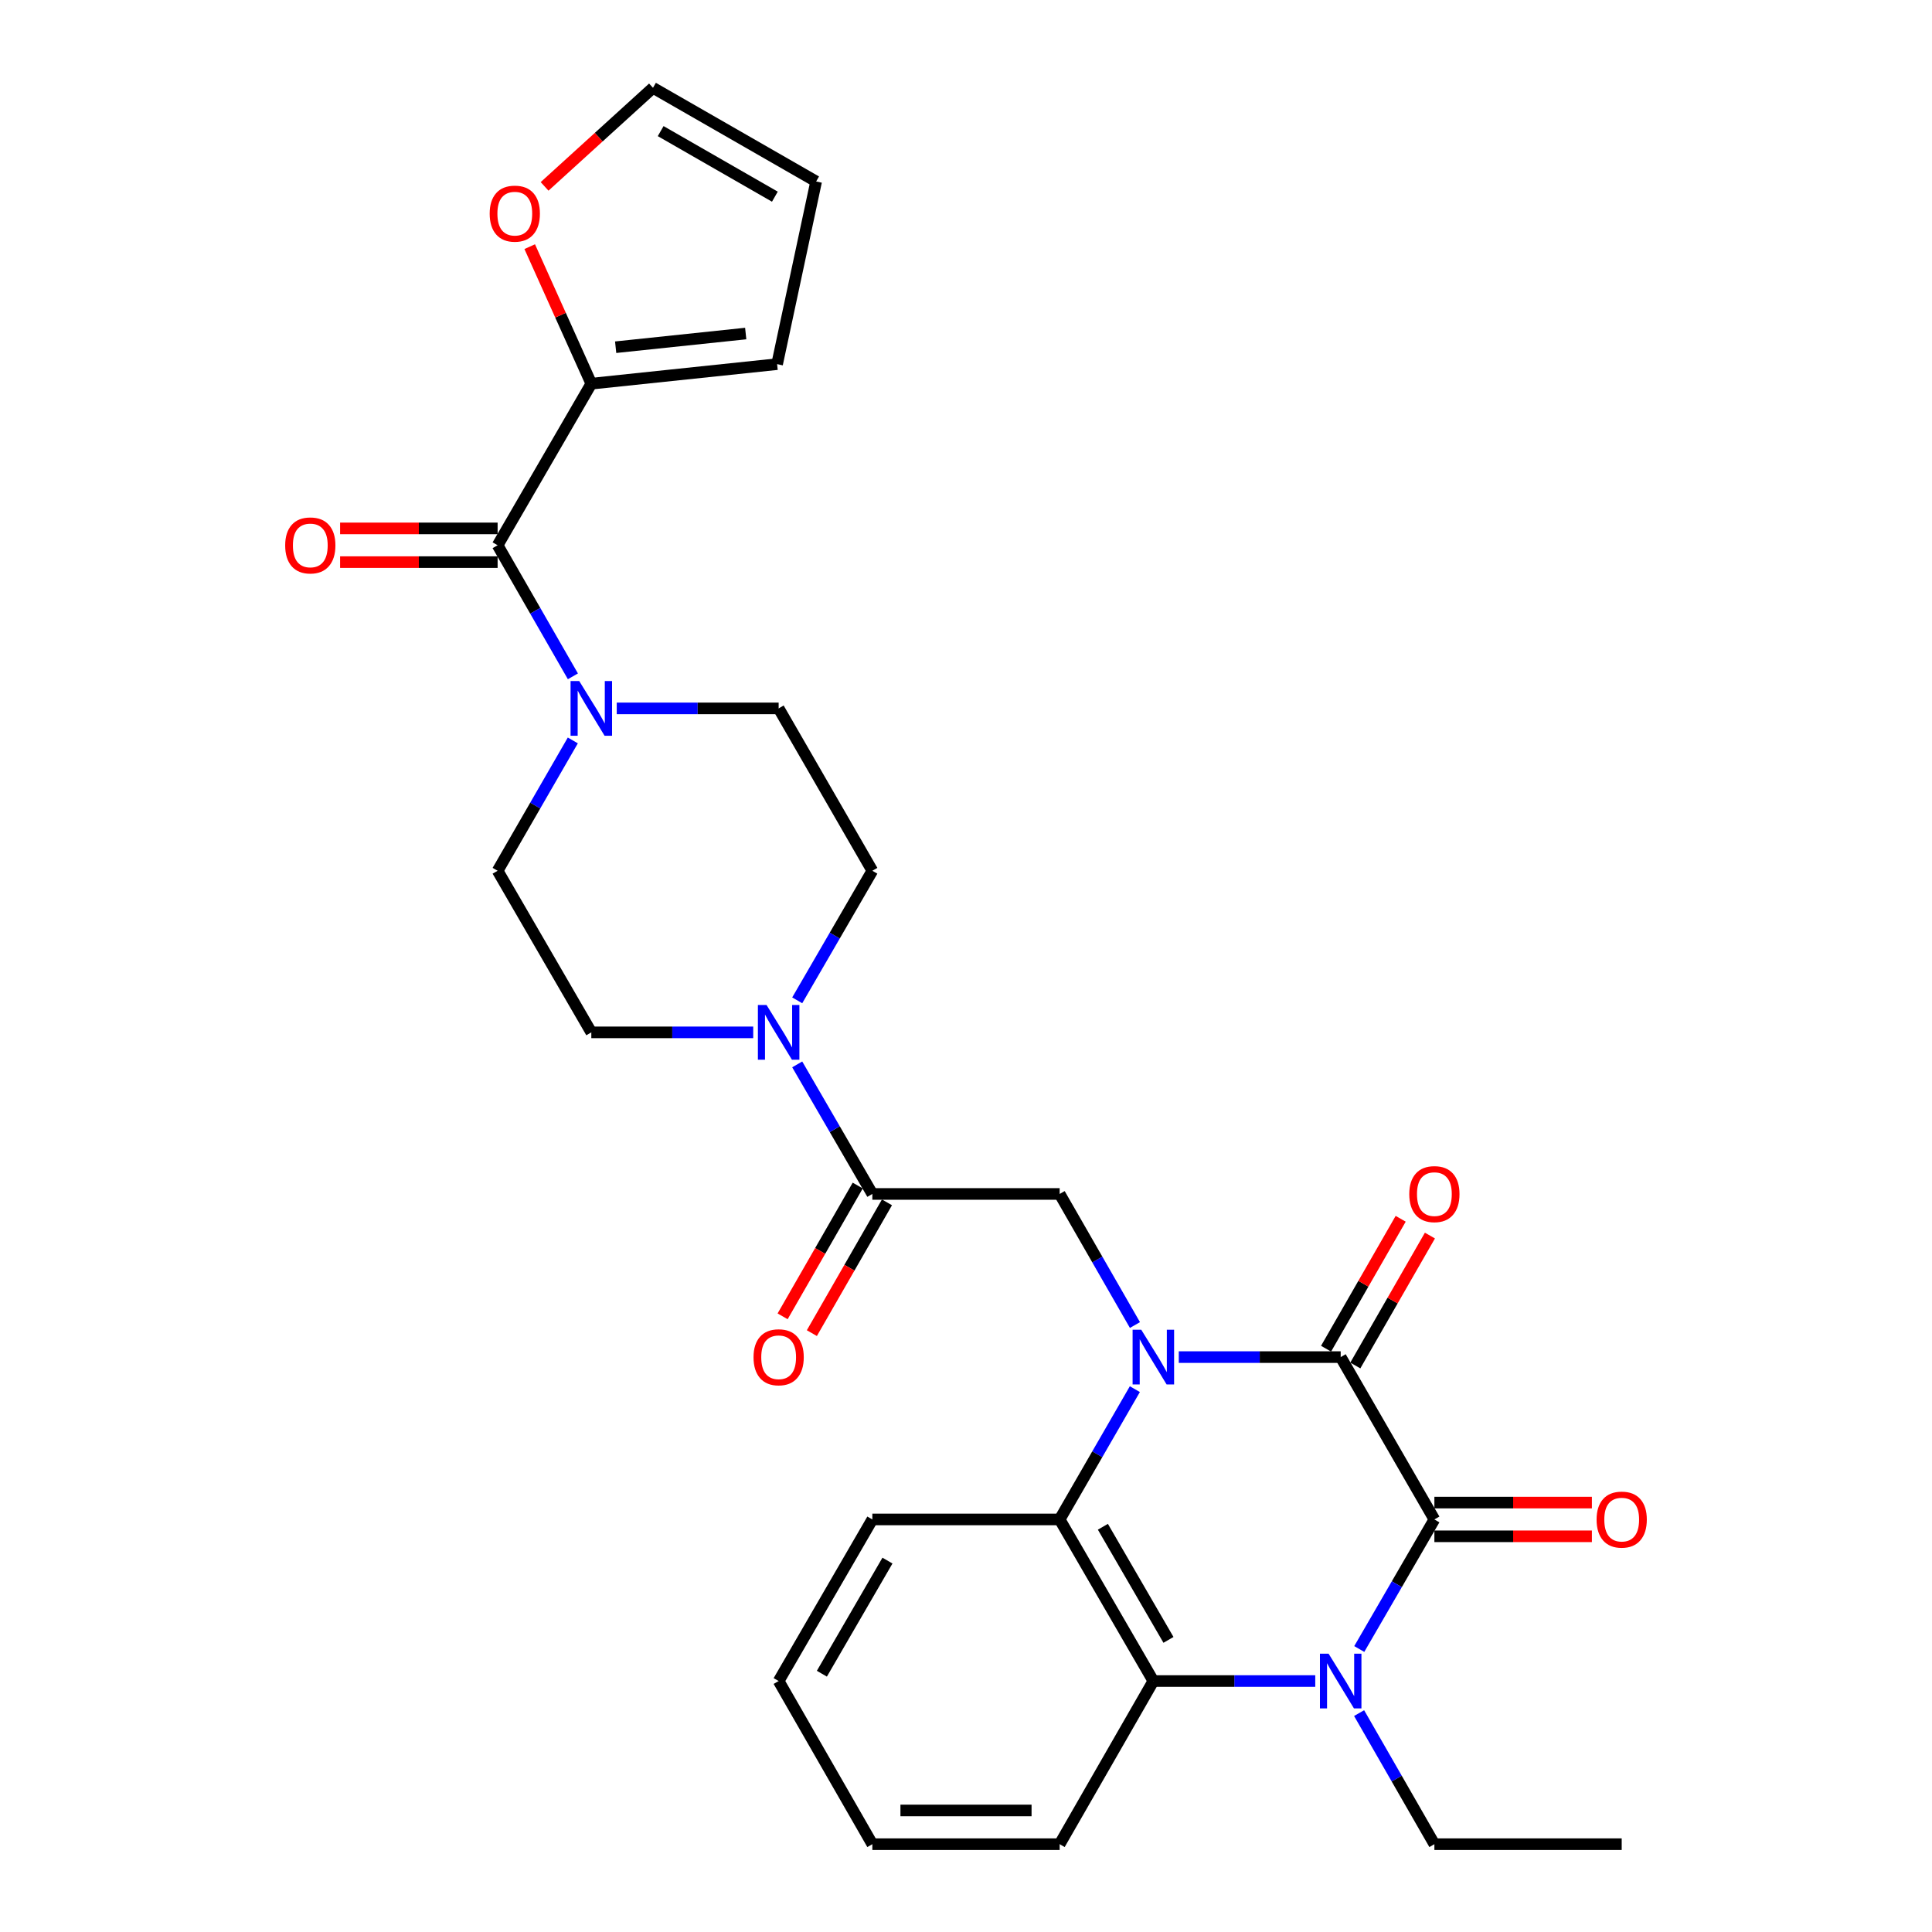 <?xml version='1.0' encoding='iso-8859-1'?>
<svg version='1.1' baseProfile='full'
              xmlns='http://www.w3.org/2000/svg'
                      xmlns:rdkit='http://www.rdkit.org/xml'
                      xmlns:xlink='http://www.w3.org/1999/xlink'
                  xml:space='preserve'
width='1000px' height='1000px' viewBox='0 0 1000 1000'>
<!-- END OF HEADER -->
<rect style='opacity:1.0;fill:#FFFFFF;stroke:none' width='1000' height='1000' x='0' y='0'> </rect>
<path class='bond-0' d='M 610.138,702.433 L 652.038,702.433' style='fill:none;fill-rule:evenodd;stroke:#0000FF;stroke-width:6px;stroke-linecap:butt;stroke-linejoin:miter;stroke-opacity:1' />
<path class='bond-0' d='M 652.038,702.433 L 693.938,702.433' style='fill:none;fill-rule:evenodd;stroke:#000000;stroke-width:6px;stroke-linecap:butt;stroke-linejoin:miter;stroke-opacity:1' />
<path class='bond-3' d='M 587.402,719.018 L 567.939,752.74' style='fill:none;fill-rule:evenodd;stroke:#0000FF;stroke-width:6px;stroke-linecap:butt;stroke-linejoin:miter;stroke-opacity:1' />
<path class='bond-3' d='M 567.939,752.74 L 548.477,786.461' style='fill:none;fill-rule:evenodd;stroke:#000000;stroke-width:6px;stroke-linecap:butt;stroke-linejoin:miter;stroke-opacity:1' />
<path class='bond-5' d='M 587.444,685.838 L 567.96,651.913' style='fill:none;fill-rule:evenodd;stroke:#0000FF;stroke-width:6px;stroke-linecap:butt;stroke-linejoin:miter;stroke-opacity:1' />
<path class='bond-5' d='M 567.96,651.913 L 548.477,617.988' style='fill:none;fill-rule:evenodd;stroke:#000000;stroke-width:6px;stroke-linecap:butt;stroke-linejoin:miter;stroke-opacity:1' />
<path class='bond-1' d='M 693.938,702.433 L 742.435,786.461' style='fill:none;fill-rule:evenodd;stroke:#000000;stroke-width:6px;stroke-linecap:butt;stroke-linejoin:miter;stroke-opacity:1' />
<path class='bond-11' d='M 701.506,706.779 L 720.817,673.154' style='fill:none;fill-rule:evenodd;stroke:#000000;stroke-width:6px;stroke-linecap:butt;stroke-linejoin:miter;stroke-opacity:1' />
<path class='bond-11' d='M 720.817,673.154 L 740.128,639.529' style='fill:none;fill-rule:evenodd;stroke:#FF0000;stroke-width:6px;stroke-linecap:butt;stroke-linejoin:miter;stroke-opacity:1' />
<path class='bond-11' d='M 686.37,698.086 L 705.681,664.461' style='fill:none;fill-rule:evenodd;stroke:#000000;stroke-width:6px;stroke-linecap:butt;stroke-linejoin:miter;stroke-opacity:1' />
<path class='bond-11' d='M 705.681,664.461 L 724.991,630.836' style='fill:none;fill-rule:evenodd;stroke:#FF0000;stroke-width:6px;stroke-linecap:butt;stroke-linejoin:miter;stroke-opacity:1' />
<path class='bond-12' d='M 742.435,795.188 L 783.2,795.188' style='fill:none;fill-rule:evenodd;stroke:#000000;stroke-width:6px;stroke-linecap:butt;stroke-linejoin:miter;stroke-opacity:1' />
<path class='bond-12' d='M 783.2,795.188 L 823.965,795.188' style='fill:none;fill-rule:evenodd;stroke:#FF0000;stroke-width:6px;stroke-linecap:butt;stroke-linejoin:miter;stroke-opacity:1' />
<path class='bond-12' d='M 742.435,777.733 L 783.2,777.733' style='fill:none;fill-rule:evenodd;stroke:#000000;stroke-width:6px;stroke-linecap:butt;stroke-linejoin:miter;stroke-opacity:1' />
<path class='bond-12' d='M 783.2,777.733 L 823.965,777.733' style='fill:none;fill-rule:evenodd;stroke:#FF0000;stroke-width:6px;stroke-linecap:butt;stroke-linejoin:miter;stroke-opacity:1' />
<path class='bond-29' d='M 742.435,786.461 L 722.992,819.992' style='fill:none;fill-rule:evenodd;stroke:#000000;stroke-width:6px;stroke-linecap:butt;stroke-linejoin:miter;stroke-opacity:1' />
<path class='bond-29' d='M 722.992,819.992 L 703.55,853.524' style='fill:none;fill-rule:evenodd;stroke:#0000FF;stroke-width:6px;stroke-linecap:butt;stroke-linejoin:miter;stroke-opacity:1' />
<path class='bond-2' d='M 680.774,870.101 L 638.874,870.101' style='fill:none;fill-rule:evenodd;stroke:#0000FF;stroke-width:6px;stroke-linecap:butt;stroke-linejoin:miter;stroke-opacity:1' />
<path class='bond-2' d='M 638.874,870.101 L 596.974,870.101' style='fill:none;fill-rule:evenodd;stroke:#000000;stroke-width:6px;stroke-linecap:butt;stroke-linejoin:miter;stroke-opacity:1' />
<path class='bond-23' d='M 703.468,886.695 L 722.951,920.62' style='fill:none;fill-rule:evenodd;stroke:#0000FF;stroke-width:6px;stroke-linecap:butt;stroke-linejoin:miter;stroke-opacity:1' />
<path class='bond-23' d='M 722.951,920.62 L 742.435,954.545' style='fill:none;fill-rule:evenodd;stroke:#000000;stroke-width:6px;stroke-linecap:butt;stroke-linejoin:miter;stroke-opacity:1' />
<path class='bond-4' d='M 548.477,786.461 L 596.974,870.101' style='fill:none;fill-rule:evenodd;stroke:#000000;stroke-width:6px;stroke-linecap:butt;stroke-linejoin:miter;stroke-opacity:1' />
<path class='bond-4' d='M 570.852,790.251 L 604.8,848.799' style='fill:none;fill-rule:evenodd;stroke:#000000;stroke-width:6px;stroke-linecap:butt;stroke-linejoin:miter;stroke-opacity:1' />
<path class='bond-24' d='M 548.477,786.461 L 451.523,786.461' style='fill:none;fill-rule:evenodd;stroke:#000000;stroke-width:6px;stroke-linecap:butt;stroke-linejoin:miter;stroke-opacity:1' />
<path class='bond-25' d='M 596.974,870.101 L 548.477,954.545' style='fill:none;fill-rule:evenodd;stroke:#000000;stroke-width:6px;stroke-linecap:butt;stroke-linejoin:miter;stroke-opacity:1' />
<path class='bond-7' d='M 548.477,617.988 L 451.523,617.988' style='fill:none;fill-rule:evenodd;stroke:#000000;stroke-width:6px;stroke-linecap:butt;stroke-linejoin:miter;stroke-opacity:1' />
<path class='bond-6' d='M 257.565,282.226 L 277.048,316.146' style='fill:none;fill-rule:evenodd;stroke:#000000;stroke-width:6px;stroke-linecap:butt;stroke-linejoin:miter;stroke-opacity:1' />
<path class='bond-6' d='M 277.048,316.146 L 296.531,350.067' style='fill:none;fill-rule:evenodd;stroke:#0000FF;stroke-width:6px;stroke-linecap:butt;stroke-linejoin:miter;stroke-opacity:1' />
<path class='bond-10' d='M 257.565,282.226 L 306.062,198.596' style='fill:none;fill-rule:evenodd;stroke:#000000;stroke-width:6px;stroke-linecap:butt;stroke-linejoin:miter;stroke-opacity:1' />
<path class='bond-18' d='M 257.565,273.498 L 216.8,273.498' style='fill:none;fill-rule:evenodd;stroke:#000000;stroke-width:6px;stroke-linecap:butt;stroke-linejoin:miter;stroke-opacity:1' />
<path class='bond-18' d='M 216.8,273.498 L 176.035,273.498' style='fill:none;fill-rule:evenodd;stroke:#FF0000;stroke-width:6px;stroke-linecap:butt;stroke-linejoin:miter;stroke-opacity:1' />
<path class='bond-18' d='M 257.565,290.954 L 216.8,290.954' style='fill:none;fill-rule:evenodd;stroke:#000000;stroke-width:6px;stroke-linecap:butt;stroke-linejoin:miter;stroke-opacity:1' />
<path class='bond-18' d='M 216.8,290.954 L 176.035,290.954' style='fill:none;fill-rule:evenodd;stroke:#FF0000;stroke-width:6px;stroke-linecap:butt;stroke-linejoin:miter;stroke-opacity:1' />
<path class='bond-9' d='M 451.523,617.988 L 432.08,584.457' style='fill:none;fill-rule:evenodd;stroke:#000000;stroke-width:6px;stroke-linecap:butt;stroke-linejoin:miter;stroke-opacity:1' />
<path class='bond-9' d='M 432.08,584.457 L 412.638,550.925' style='fill:none;fill-rule:evenodd;stroke:#0000FF;stroke-width:6px;stroke-linecap:butt;stroke-linejoin:miter;stroke-opacity:1' />
<path class='bond-19' d='M 443.954,613.642 L 424.517,647.487' style='fill:none;fill-rule:evenodd;stroke:#000000;stroke-width:6px;stroke-linecap:butt;stroke-linejoin:miter;stroke-opacity:1' />
<path class='bond-19' d='M 424.517,647.487 L 405.08,681.332' style='fill:none;fill-rule:evenodd;stroke:#FF0000;stroke-width:6px;stroke-linecap:butt;stroke-linejoin:miter;stroke-opacity:1' />
<path class='bond-19' d='M 459.091,622.335 L 439.654,656.18' style='fill:none;fill-rule:evenodd;stroke:#000000;stroke-width:6px;stroke-linecap:butt;stroke-linejoin:miter;stroke-opacity:1' />
<path class='bond-19' d='M 439.654,656.18 L 420.217,690.025' style='fill:none;fill-rule:evenodd;stroke:#FF0000;stroke-width:6px;stroke-linecap:butt;stroke-linejoin:miter;stroke-opacity:1' />
<path class='bond-8' d='M 296.492,383.247 L 277.029,416.978' style='fill:none;fill-rule:evenodd;stroke:#0000FF;stroke-width:6px;stroke-linecap:butt;stroke-linejoin:miter;stroke-opacity:1' />
<path class='bond-8' d='M 277.029,416.978 L 257.565,450.708' style='fill:none;fill-rule:evenodd;stroke:#000000;stroke-width:6px;stroke-linecap:butt;stroke-linejoin:miter;stroke-opacity:1' />
<path class='bond-31' d='M 319.226,366.661 L 361.126,366.661' style='fill:none;fill-rule:evenodd;stroke:#0000FF;stroke-width:6px;stroke-linecap:butt;stroke-linejoin:miter;stroke-opacity:1' />
<path class='bond-31' d='M 361.126,366.661 L 403.026,366.661' style='fill:none;fill-rule:evenodd;stroke:#000000;stroke-width:6px;stroke-linecap:butt;stroke-linejoin:miter;stroke-opacity:1' />
<path class='bond-16' d='M 412.638,517.771 L 432.08,484.24' style='fill:none;fill-rule:evenodd;stroke:#0000FF;stroke-width:6px;stroke-linecap:butt;stroke-linejoin:miter;stroke-opacity:1' />
<path class='bond-16' d='M 432.08,484.24 L 451.523,450.708' style='fill:none;fill-rule:evenodd;stroke:#000000;stroke-width:6px;stroke-linecap:butt;stroke-linejoin:miter;stroke-opacity:1' />
<path class='bond-17' d='M 389.862,534.348 L 347.962,534.348' style='fill:none;fill-rule:evenodd;stroke:#0000FF;stroke-width:6px;stroke-linecap:butt;stroke-linejoin:miter;stroke-opacity:1' />
<path class='bond-17' d='M 347.962,534.348 L 306.062,534.348' style='fill:none;fill-rule:evenodd;stroke:#000000;stroke-width:6px;stroke-linecap:butt;stroke-linejoin:miter;stroke-opacity:1' />
<path class='bond-13' d='M 306.062,198.596 L 290.12,163.133' style='fill:none;fill-rule:evenodd;stroke:#000000;stroke-width:6px;stroke-linecap:butt;stroke-linejoin:miter;stroke-opacity:1' />
<path class='bond-13' d='M 290.12,163.133 L 274.179,127.67' style='fill:none;fill-rule:evenodd;stroke:#FF0000;stroke-width:6px;stroke-linecap:butt;stroke-linejoin:miter;stroke-opacity:1' />
<path class='bond-20' d='M 306.062,198.596 L 402.231,188.481' style='fill:none;fill-rule:evenodd;stroke:#000000;stroke-width:6px;stroke-linecap:butt;stroke-linejoin:miter;stroke-opacity:1' />
<path class='bond-20' d='M 318.662,179.719 L 385.98,172.639' style='fill:none;fill-rule:evenodd;stroke:#000000;stroke-width:6px;stroke-linecap:butt;stroke-linejoin:miter;stroke-opacity:1' />
<path class='bond-21' d='M 281.875,96.476 L 309.93,70.965' style='fill:none;fill-rule:evenodd;stroke:#FF0000;stroke-width:6px;stroke-linecap:butt;stroke-linejoin:miter;stroke-opacity:1' />
<path class='bond-21' d='M 309.93,70.965 L 337.986,45.455' style='fill:none;fill-rule:evenodd;stroke:#000000;stroke-width:6px;stroke-linecap:butt;stroke-linejoin:miter;stroke-opacity:1' />
<path class='bond-14' d='M 257.565,450.708 L 306.062,534.348' style='fill:none;fill-rule:evenodd;stroke:#000000;stroke-width:6px;stroke-linecap:butt;stroke-linejoin:miter;stroke-opacity:1' />
<path class='bond-15' d='M 403.026,366.661 L 451.523,450.708' style='fill:none;fill-rule:evenodd;stroke:#000000;stroke-width:6px;stroke-linecap:butt;stroke-linejoin:miter;stroke-opacity:1' />
<path class='bond-22' d='M 402.231,188.481 L 422.431,93.932' style='fill:none;fill-rule:evenodd;stroke:#000000;stroke-width:6px;stroke-linecap:butt;stroke-linejoin:miter;stroke-opacity:1' />
<path class='bond-32' d='M 337.986,45.455 L 422.431,93.932' style='fill:none;fill-rule:evenodd;stroke:#000000;stroke-width:6px;stroke-linecap:butt;stroke-linejoin:miter;stroke-opacity:1' />
<path class='bond-32' d='M 341.962,67.864 L 401.074,101.798' style='fill:none;fill-rule:evenodd;stroke:#000000;stroke-width:6px;stroke-linecap:butt;stroke-linejoin:miter;stroke-opacity:1' />
<path class='bond-26' d='M 742.435,954.545 L 839.389,954.545' style='fill:none;fill-rule:evenodd;stroke:#000000;stroke-width:6px;stroke-linecap:butt;stroke-linejoin:miter;stroke-opacity:1' />
<path class='bond-28' d='M 451.523,786.461 L 403.026,870.101' style='fill:none;fill-rule:evenodd;stroke:#000000;stroke-width:6px;stroke-linecap:butt;stroke-linejoin:miter;stroke-opacity:1' />
<path class='bond-28' d='M 459.349,807.762 L 425.401,866.31' style='fill:none;fill-rule:evenodd;stroke:#000000;stroke-width:6px;stroke-linecap:butt;stroke-linejoin:miter;stroke-opacity:1' />
<path class='bond-30' d='M 548.477,954.545 L 451.523,954.545' style='fill:none;fill-rule:evenodd;stroke:#000000;stroke-width:6px;stroke-linecap:butt;stroke-linejoin:miter;stroke-opacity:1' />
<path class='bond-30' d='M 533.934,937.09 L 466.066,937.09' style='fill:none;fill-rule:evenodd;stroke:#000000;stroke-width:6px;stroke-linecap:butt;stroke-linejoin:miter;stroke-opacity:1' />
<path class='bond-27' d='M 451.523,954.545 L 403.026,870.101' style='fill:none;fill-rule:evenodd;stroke:#000000;stroke-width:6px;stroke-linecap:butt;stroke-linejoin:miter;stroke-opacity:1' />
<path  class='atom-0' d='M 590.714 688.273
L 599.994 703.273
Q 600.914 704.753, 602.394 707.433
Q 603.874 710.113, 603.954 710.273
L 603.954 688.273
L 607.714 688.273
L 607.714 716.593
L 603.834 716.593
L 593.874 700.193
Q 592.714 698.273, 591.474 696.073
Q 590.274 693.873, 589.914 693.193
L 589.914 716.593
L 586.234 716.593
L 586.234 688.273
L 590.714 688.273
' fill='#0000FF'/>
<path  class='atom-3' d='M 687.678 855.941
L 696.958 870.941
Q 697.878 872.421, 699.358 875.101
Q 700.838 877.781, 700.918 877.941
L 700.918 855.941
L 704.678 855.941
L 704.678 884.261
L 700.798 884.261
L 690.838 867.861
Q 689.678 865.941, 688.438 863.741
Q 687.238 861.541, 686.878 860.861
L 686.878 884.261
L 683.198 884.261
L 683.198 855.941
L 687.678 855.941
' fill='#0000FF'/>
<path  class='atom-9' d='M 299.802 352.501
L 309.082 367.501
Q 310.002 368.981, 311.482 371.661
Q 312.962 374.341, 313.042 374.501
L 313.042 352.501
L 316.802 352.501
L 316.802 380.821
L 312.922 380.821
L 302.962 364.421
Q 301.802 362.501, 300.562 360.301
Q 299.362 358.101, 299.002 357.421
L 299.002 380.821
L 295.322 380.821
L 295.322 352.501
L 299.802 352.501
' fill='#0000FF'/>
<path  class='atom-10' d='M 396.766 520.188
L 406.046 535.188
Q 406.966 536.668, 408.446 539.348
Q 409.926 542.028, 410.006 542.188
L 410.006 520.188
L 413.766 520.188
L 413.766 548.508
L 409.886 548.508
L 399.926 532.108
Q 398.766 530.188, 397.526 527.988
Q 396.326 525.788, 395.966 525.108
L 395.966 548.508
L 392.286 548.508
L 392.286 520.188
L 396.766 520.188
' fill='#0000FF'/>
<path  class='atom-12' d='M 729.435 618.068
Q 729.435 611.268, 732.795 607.468
Q 736.155 603.668, 742.435 603.668
Q 748.715 603.668, 752.075 607.468
Q 755.435 611.268, 755.435 618.068
Q 755.435 624.948, 752.035 628.868
Q 748.635 632.748, 742.435 632.748
Q 736.195 632.748, 732.795 628.868
Q 729.435 624.988, 729.435 618.068
M 742.435 629.548
Q 746.755 629.548, 749.075 626.668
Q 751.435 623.748, 751.435 618.068
Q 751.435 612.508, 749.075 609.708
Q 746.755 606.868, 742.435 606.868
Q 738.115 606.868, 735.755 609.668
Q 733.435 612.468, 733.435 618.068
Q 733.435 623.788, 735.755 626.668
Q 738.115 629.548, 742.435 629.548
' fill='#FF0000'/>
<path  class='atom-13' d='M 826.389 786.541
Q 826.389 779.741, 829.749 775.941
Q 833.109 772.141, 839.389 772.141
Q 845.669 772.141, 849.029 775.941
Q 852.389 779.741, 852.389 786.541
Q 852.389 793.421, 848.989 797.341
Q 845.589 801.221, 839.389 801.221
Q 833.149 801.221, 829.749 797.341
Q 826.389 793.461, 826.389 786.541
M 839.389 798.021
Q 843.709 798.021, 846.029 795.141
Q 848.389 792.221, 848.389 786.541
Q 848.389 780.981, 846.029 778.181
Q 843.709 775.341, 839.389 775.341
Q 835.069 775.341, 832.709 778.141
Q 830.389 780.941, 830.389 786.541
Q 830.389 792.261, 832.709 795.141
Q 835.069 798.021, 839.389 798.021
' fill='#FF0000'/>
<path  class='atom-14' d='M 253.458 110.575
Q 253.458 103.775, 256.818 99.975
Q 260.178 96.175, 266.458 96.175
Q 272.738 96.175, 276.098 99.975
Q 279.458 103.775, 279.458 110.575
Q 279.458 117.455, 276.058 121.375
Q 272.658 125.255, 266.458 125.255
Q 260.218 125.255, 256.818 121.375
Q 253.458 117.495, 253.458 110.575
M 266.458 122.055
Q 270.778 122.055, 273.098 119.175
Q 275.458 116.255, 275.458 110.575
Q 275.458 105.015, 273.098 102.215
Q 270.778 99.375, 266.458 99.375
Q 262.138 99.375, 259.778 102.175
Q 257.458 104.975, 257.458 110.575
Q 257.458 116.295, 259.778 119.175
Q 262.138 122.055, 266.458 122.055
' fill='#FF0000'/>
<path  class='atom-19' d='M 147.611 282.306
Q 147.611 275.506, 150.971 271.706
Q 154.331 267.906, 160.611 267.906
Q 166.891 267.906, 170.251 271.706
Q 173.611 275.506, 173.611 282.306
Q 173.611 289.186, 170.211 293.106
Q 166.811 296.986, 160.611 296.986
Q 154.371 296.986, 150.971 293.106
Q 147.611 289.226, 147.611 282.306
M 160.611 293.786
Q 164.931 293.786, 167.251 290.906
Q 169.611 287.986, 169.611 282.306
Q 169.611 276.746, 167.251 273.946
Q 164.931 271.106, 160.611 271.106
Q 156.291 271.106, 153.931 273.906
Q 151.611 276.706, 151.611 282.306
Q 151.611 288.026, 153.931 290.906
Q 156.291 293.786, 160.611 293.786
' fill='#FF0000'/>
<path  class='atom-20' d='M 390.026 702.513
Q 390.026 695.713, 393.386 691.913
Q 396.746 688.113, 403.026 688.113
Q 409.306 688.113, 412.666 691.913
Q 416.026 695.713, 416.026 702.513
Q 416.026 709.393, 412.626 713.313
Q 409.226 717.193, 403.026 717.193
Q 396.786 717.193, 393.386 713.313
Q 390.026 709.433, 390.026 702.513
M 403.026 713.993
Q 407.346 713.993, 409.666 711.113
Q 412.026 708.193, 412.026 702.513
Q 412.026 696.953, 409.666 694.153
Q 407.346 691.313, 403.026 691.313
Q 398.706 691.313, 396.346 694.113
Q 394.026 696.913, 394.026 702.513
Q 394.026 708.233, 396.346 711.113
Q 398.706 713.993, 403.026 713.993
' fill='#FF0000'/>
</svg>

